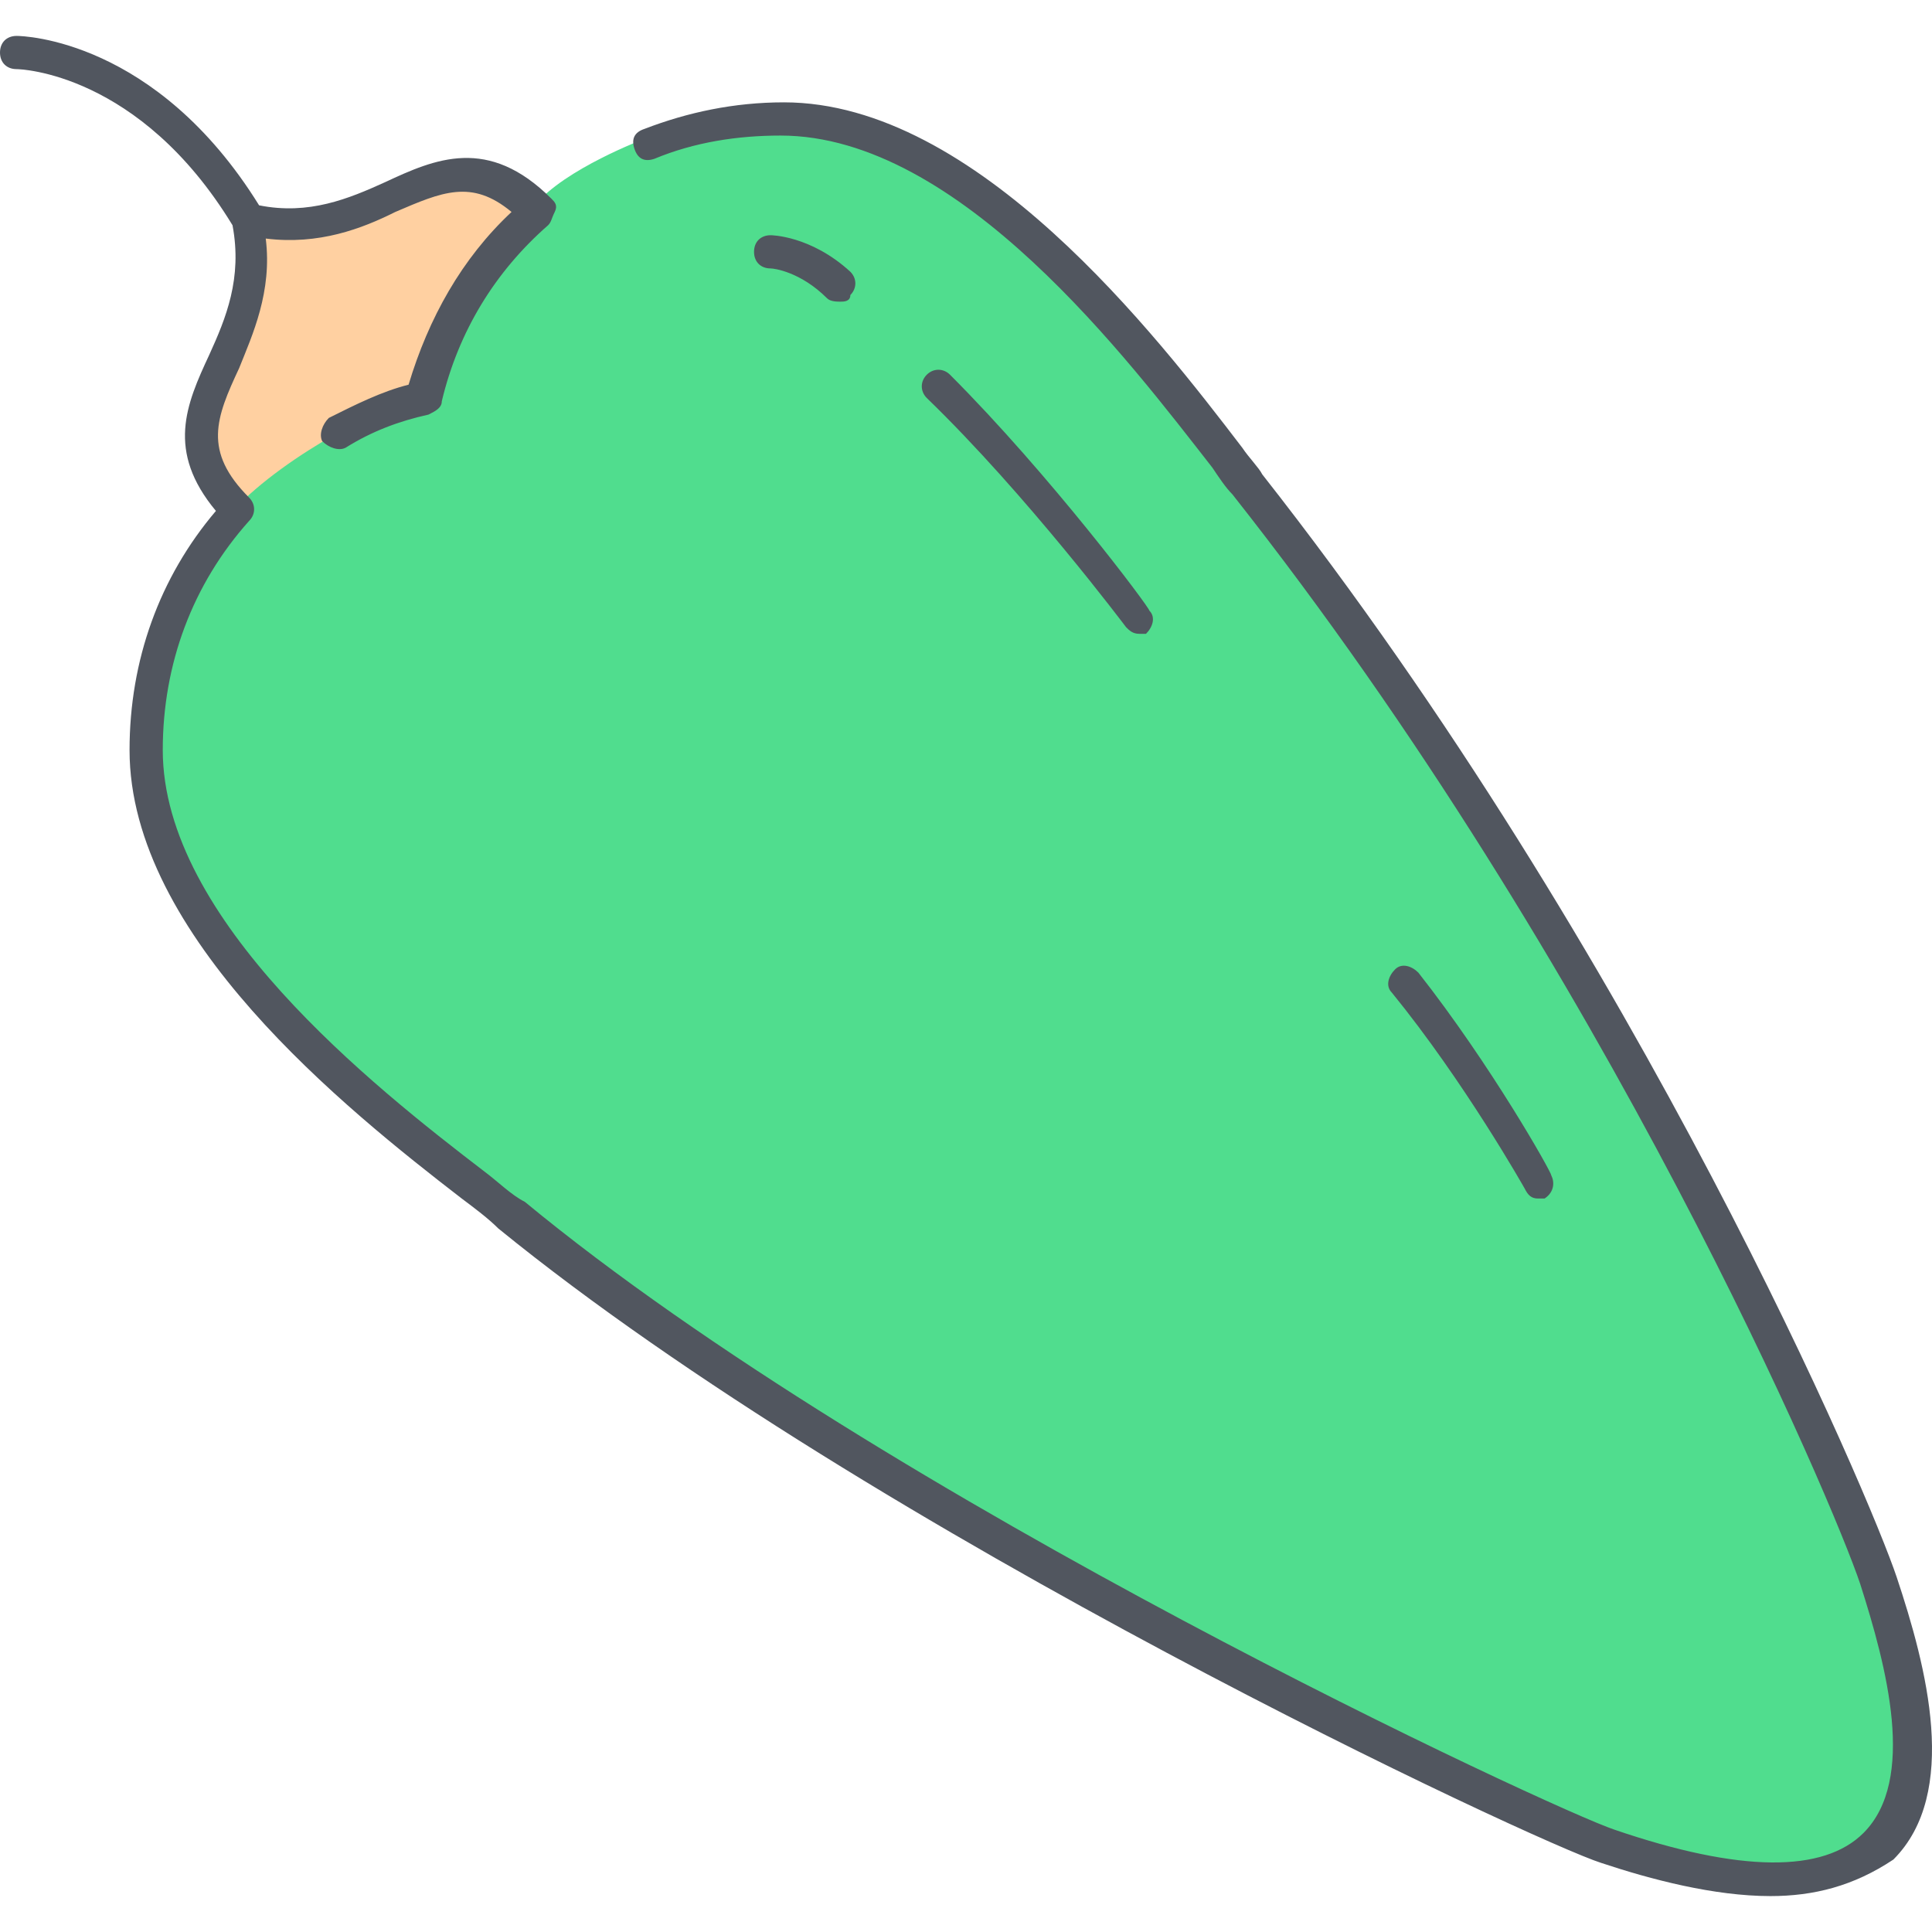 <?xml version="1.0" encoding="iso-8859-1"?>
<!-- Uploaded to: SVG Repo, www.svgrepo.com, Generator: SVG Repo Mixer Tools -->
<svg height="800px" width="800px" version="1.1" id="Layer_1" xmlns="http://www.w3.org/2000/svg" xmlns:xlink="http://www.w3.org/1999/xlink" 
	 viewBox="0 0 496.319 496.319" xml:space="preserve">
<g transform="translate(5 4)">
	<path style="fill:#50DD8E;" d="M475.427,402.026c8.533,25.6,14.507,53.76,0,68.267s-42.667,8.533-68.267,0
		c-17.067-5.973-187.733-85.333-281.6-162.133c-23.893-19.627-93.867-67.413-93.867-119.467c0-23.893,8.533-45.227,23.893-62.293
		l0.853-0.853c13.653-14.507,39.253-26.453,46.933-29.013c5.12-18.773,14.507-34.987,29.013-47.787l0,0
		c7.68-9.387,28.16-17.067,28.16-17.067c10.24-4.267,22.187-6.827,34.133-6.827c52.053,0,100.693,69.973,119.467,93.867
		C407.16,239.893,466.894,376.426,475.427,402.026"/>
	<path style="fill:#FFD0A1;" d="M54.734,127.253c-25.6-25.6,11.093-40.96,2.56-75.093c34.133,8.533,48.64-28.16,74.24-2.56
		c-14.507,12.8-23.893,29.013-29.013,47.787C94.84,99.946,69.24,111.893,54.734,127.253L54.734,127.253z"/>
</g>
<path style="fill:#51565F;" d="M454.827,487.093c-14.507,0-30.72-4.267-43.52-8.533c-16.213-5.12-186.88-84.48-283.307-162.987
	c-2.56-2.56-5.973-5.12-9.387-7.68c-29.867-23.04-85.333-67.413-85.333-115.2c0-23.04,7.68-44.373,22.187-61.44
	c-12.8-15.36-7.68-27.307-1.707-40.107c4.267-9.387,8.533-19.627,5.973-33.28C35.84,18.613,5.12,17.759,4.267,17.759
	C1.707,17.759,0,16.053,0,13.493s1.707-4.267,4.267-4.267c1.707,0,35.84,0.853,62.293,43.52c12.8,2.56,23.04-1.707,32.427-5.973
	c12.8-5.973,26.453-11.947,42.667,4.267c0.853,0.853,1.707,1.707,0.853,3.413c-0.853,1.707-0.853,2.56-1.707,3.413
	c-13.653,11.947-23.04,27.307-27.307,45.227c0,1.707-1.707,2.56-3.413,3.413c-7.68,1.707-14.507,4.267-21.333,8.533
	c-1.707,0.853-4.267,0-5.973-1.707c-0.853-1.707,0-4.267,1.707-5.973c6.827-3.413,13.653-6.827,20.48-8.533
	c5.12-17.067,13.653-32.427,26.453-44.373c-10.24-8.533-17.92-5.12-29.867,0c-8.533,4.267-19.627,8.533-33.28,6.827
	c1.707,13.653-3.413,24.747-6.827,33.28c-5.973,12.8-9.387,21.333,2.56,33.28c1.707,1.707,1.707,4.267,0,5.973
	c-14.507,16.213-22.187,36.693-22.187,58.88c0,43.52,53.76,86.187,82.773,108.373c3.413,2.56,6.827,5.973,10.24,7.68
	c93.013,76.8,264.533,156.16,279.893,161.28c32.427,11.093,53.76,11.093,64,0.853c13.653-13.653,5.973-42.667-0.853-64
	c-6.827-20.48-64.853-157.867-161.28-279.893c-1.707-1.707-3.413-4.267-5.12-6.827c-21.333-27.307-64.853-85.333-110.933-85.333
	c-11.093,0-22.187,1.707-32.427,5.973c-2.56,0.853-4.267,0-5.12-2.56c-0.853-2.56,0-4.267,2.56-5.12
	c11.093-4.267,23.04-6.827,35.84-6.827c49.493,0,95.573,59.733,117.76,88.747c1.707,2.56,4.267,5.12,5.12,6.827
	c97.28,123.733,156.16,262.827,162.987,283.307c7.68,23.04,16.213,55.467-0.853,72.533
	C476.16,484.533,465.92,487.093,454.827,487.093z M395.094,307.893c-1.707,0-2.56-0.853-3.413-2.56c0,0-15.36-27.307-34.133-50.347
	c-1.707-1.707-0.853-4.267,0.853-5.973c1.707-1.707,4.267-0.853,5.973,0.853c18.773,23.893,34.133,51.2,34.133,52.053
	c0.853,1.707,0.853,4.267-1.707,5.973C396.8,307.893,395.947,307.893,395.094,307.893z M292.694,162.826
	c-1.707,0-2.56-0.853-3.413-1.707c0,0-25.6-34.133-51.2-58.88c-1.707-1.707-1.707-4.267,0-5.973c1.707-1.707,4.267-1.707,5.973,0
	c25.6,25.6,51.2,59.733,51.2,60.587c1.707,1.707,0.853,4.267-0.853,5.973C294.4,162.826,293.547,162.826,292.694,162.826z
	 M215.893,77.493c-0.853,0-2.56,0-3.413-0.853c-6.827-6.827-13.653-7.68-14.507-7.68c-2.56,0-4.267-1.707-4.267-4.267
	c0-2.56,1.707-4.267,4.267-4.267c0,0,10.24,0,20.48,9.387c1.707,1.707,1.707,4.267,0,5.973
	C218.454,77.493,216.747,77.493,215.893,77.493z"/>
</svg>